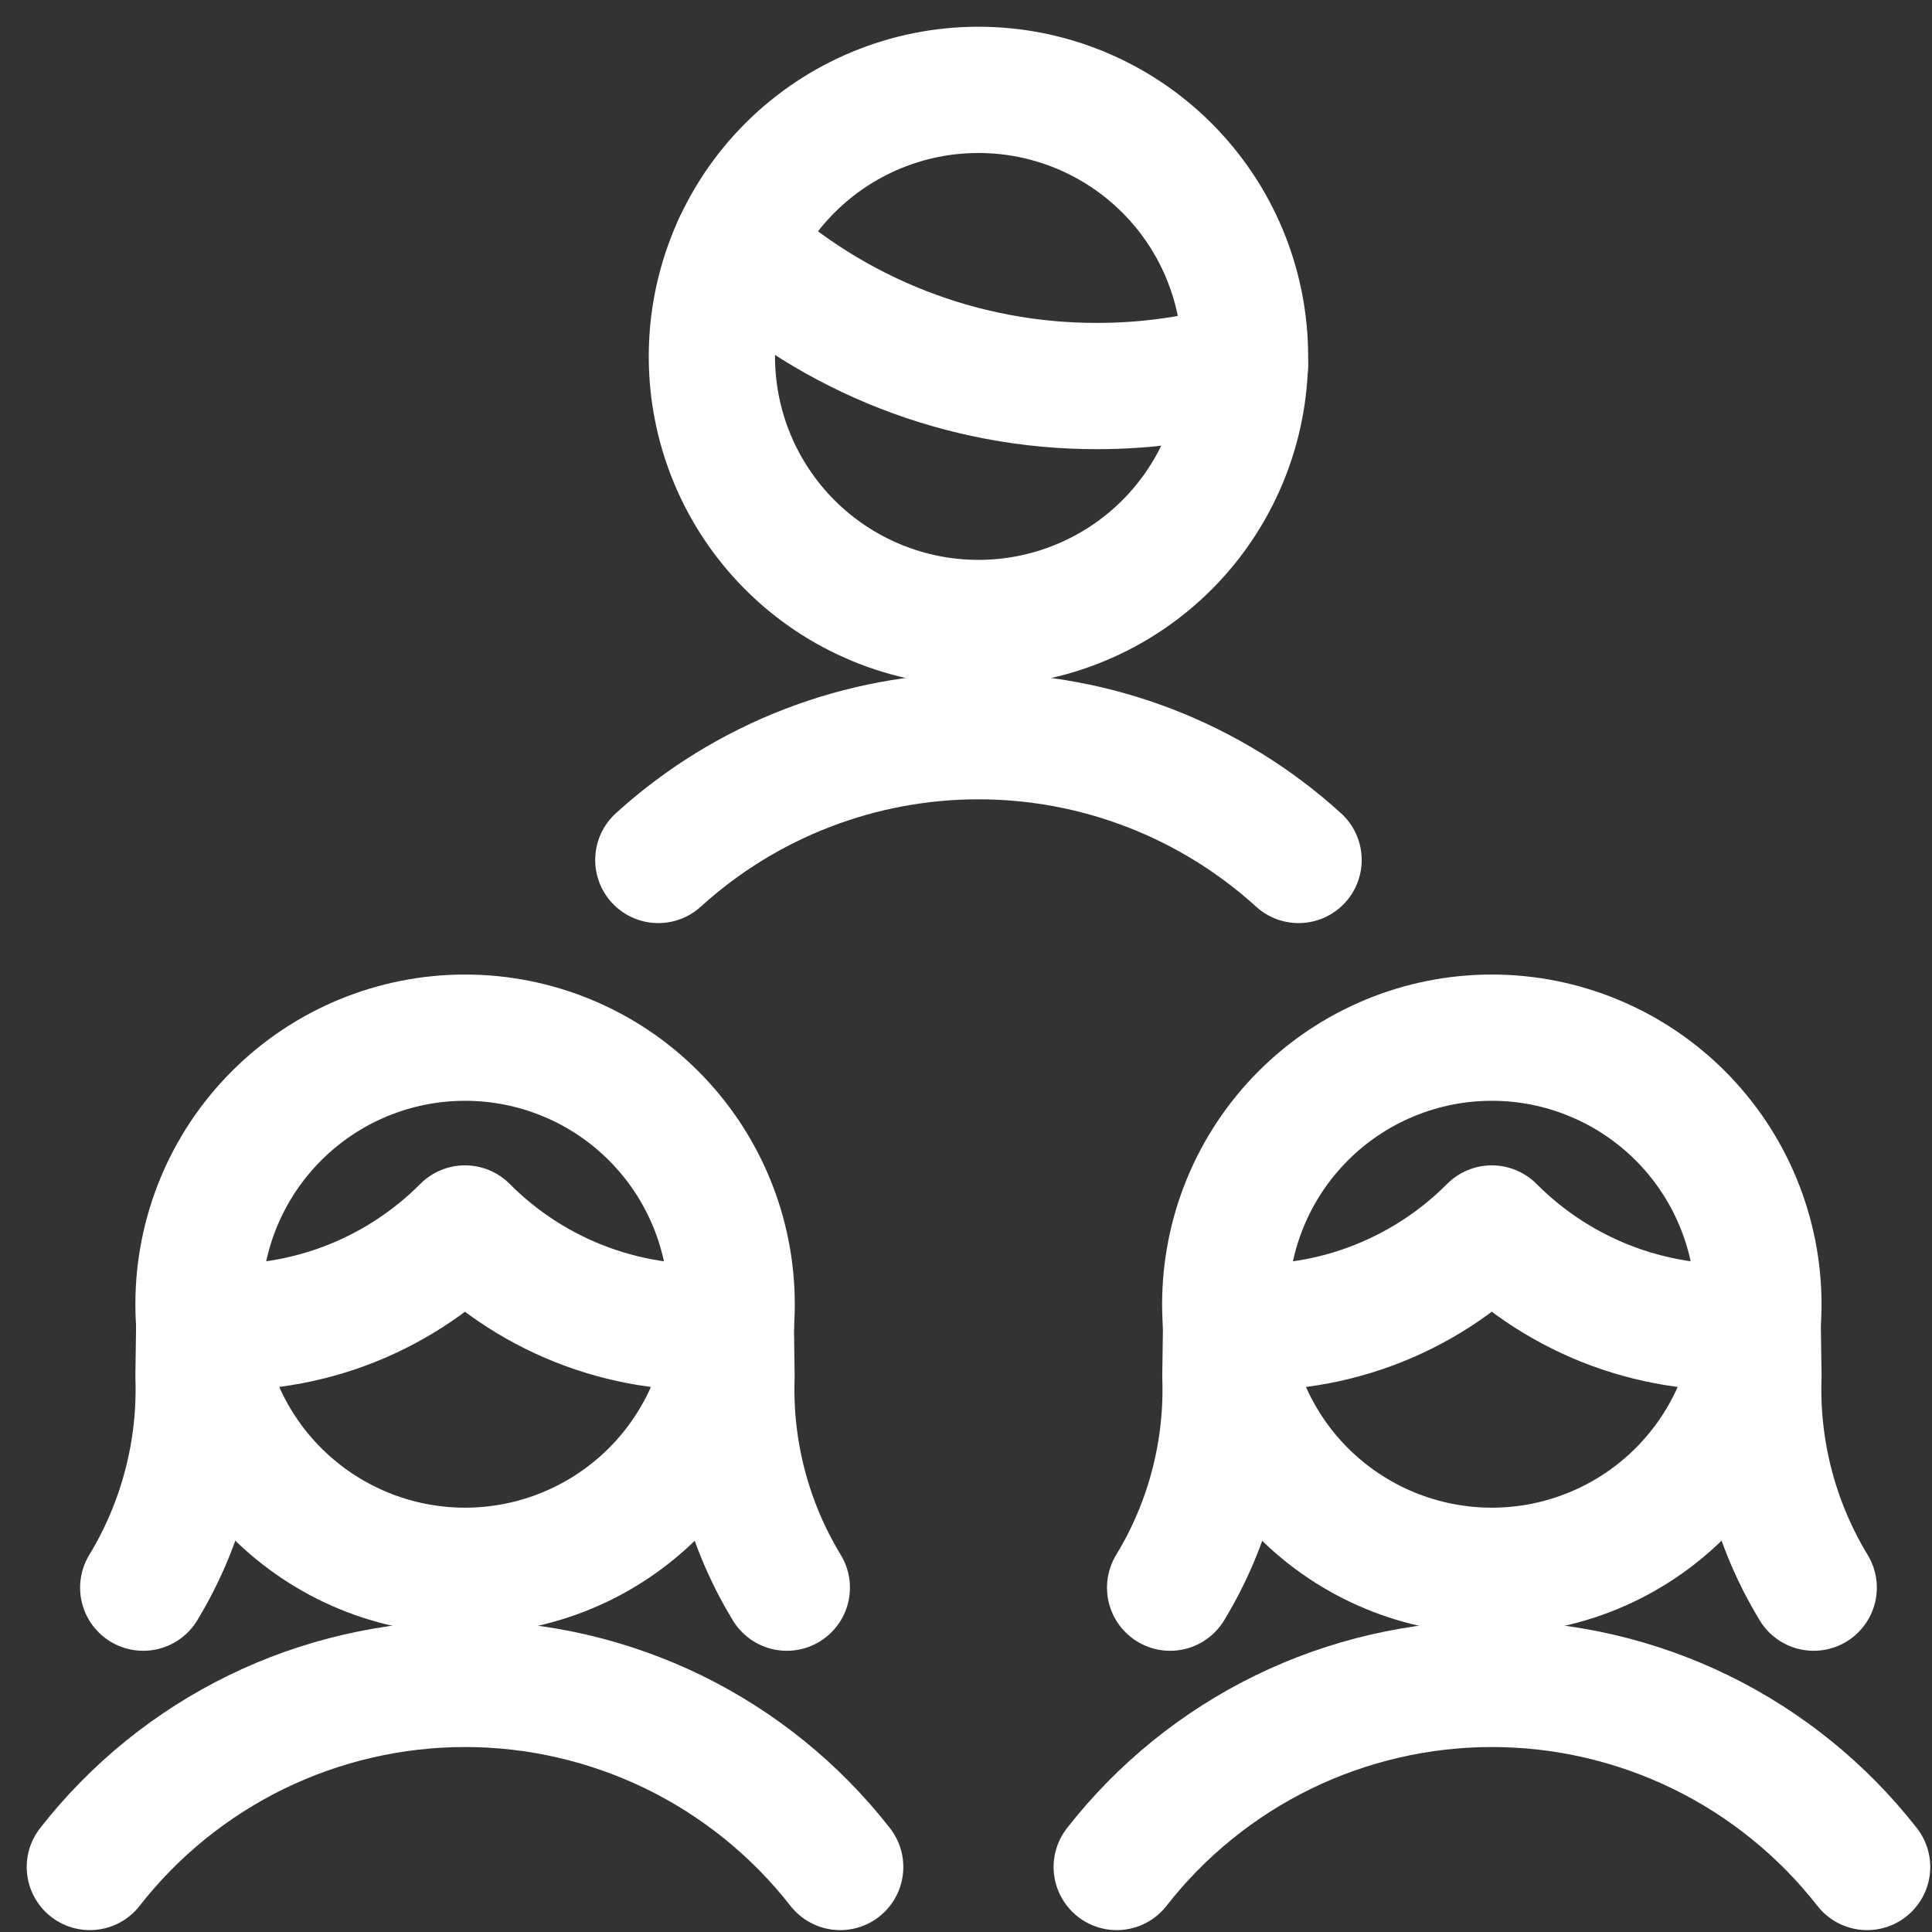 <svg width="43" height="43" viewBox="0 0 43 43" fill="none" xmlns="http://www.w3.org/2000/svg">
<rect x="0" y="0" width="43" height="43" fill="#333333" stroke="none"/>
<path d="M28.902 19.14C26.952 17.367 24.412 16.385 21.777 16.385C19.142 16.385 16.602 17.367 14.652 19.14" stroke="white" stroke-width="2.81" stroke-linecap="round" stroke-linejoin="round"/>
<path d="M15.844 7.933C15.844 8.712 15.997 9.484 16.295 10.203C16.593 10.923 17.03 11.577 17.581 12.128C18.132 12.679 18.786 13.116 19.506 13.414C20.226 13.713 20.998 13.866 21.777 13.866C22.556 13.866 23.327 13.713 24.047 13.414C24.767 13.116 25.421 12.679 25.972 12.128C26.523 11.577 26.96 10.923 27.258 10.203C27.556 9.484 27.71 8.712 27.71 7.933C27.71 6.359 27.085 4.85 25.972 3.738C24.859 2.625 23.35 2 21.777 2C20.203 2 18.694 2.625 17.581 3.738C16.469 4.85 15.844 6.359 15.844 7.933Z" stroke="white" stroke-width="2.81" stroke-linecap="round" stroke-linejoin="round"/>
<path d="M27.709 8.128C26.638 8.437 25.528 8.593 24.413 8.592C21.438 8.596 18.571 7.479 16.383 5.463" stroke="white" stroke-width="2.81" stroke-linecap="round" stroke-linejoin="round"/>
<path d="M18.7 41.553C17.709 40.284 16.443 39.258 14.996 38.551C13.549 37.846 11.96 37.478 10.35 37.478C8.74 37.478 7.151 37.846 5.704 38.551C4.258 39.258 2.991 40.284 2 41.553" stroke="white" stroke-width="2.81" stroke-linecap="round" stroke-linejoin="round"/>
<path d="M4.434 29.512L4.418 30.63C4.475 32.285 4.047 33.92 3.188 35.336" stroke="white" stroke-width="2.81" stroke-linecap="round" stroke-linejoin="round"/>
<path d="M16.266 29.512L16.281 30.63C16.224 32.285 16.651 33.92 17.512 35.336" stroke="white" stroke-width="2.81" stroke-linecap="round" stroke-linejoin="round"/>
<path d="M4.434 29.512C5.518 29.604 6.61 29.457 7.632 29.083C8.654 28.708 9.581 28.114 10.349 27.342C11.116 28.114 12.044 28.708 13.065 29.083C14.087 29.457 15.178 29.604 16.263 29.512" stroke="white" stroke-width="2.81" stroke-linecap="round" stroke-linejoin="round"/>
<path d="M4.418 29.028C4.418 29.807 4.571 30.579 4.87 31.298C5.168 32.018 5.605 32.672 6.156 33.223C6.707 33.774 7.361 34.211 8.08 34.509C8.8 34.807 9.572 34.961 10.351 34.961C11.13 34.961 11.902 34.807 12.621 34.509C13.341 34.211 13.995 33.774 14.546 33.223C15.097 32.672 15.534 32.018 15.832 31.298C16.13 30.579 16.284 29.807 16.284 29.028C16.284 27.454 15.659 25.945 14.546 24.833C13.434 23.72 11.925 23.095 10.351 23.095C8.777 23.095 7.268 23.72 6.156 24.833C5.043 25.945 4.418 27.454 4.418 29.028Z" stroke="white" stroke-width="2.81" stroke-linecap="round" stroke-linejoin="round"/>
<path d="M41.556 41.553C40.565 40.284 39.298 39.258 37.851 38.551C36.404 37.846 34.816 37.478 33.206 37.478C31.596 37.478 30.007 37.846 28.56 38.551C27.113 39.258 25.846 40.284 24.855 41.553" stroke="white" stroke-width="2.81" stroke-linecap="round" stroke-linejoin="round"/>
<path d="M27.289 29.512L27.273 30.63C27.331 32.285 26.904 33.92 26.043 35.336" stroke="white" stroke-width="2.81" stroke-linecap="round" stroke-linejoin="round"/>
<path d="M39.121 29.512L39.137 30.63C39.08 32.285 39.508 33.92 40.367 35.336" stroke="white" stroke-width="2.81" stroke-linecap="round" stroke-linejoin="round"/>
<path d="M27.289 29.512C28.373 29.604 29.465 29.458 30.486 29.083C31.508 28.708 32.435 28.114 33.203 27.342C33.971 28.114 34.898 28.708 35.92 29.083C36.942 29.457 38.033 29.604 39.118 29.512" stroke="white" stroke-width="2.81" stroke-linecap="round" stroke-linejoin="round"/>
<path d="M27.27 29.028C27.27 30.602 27.895 32.111 29.007 33.223C30.12 34.336 31.629 34.961 33.203 34.961C34.776 34.961 36.285 34.336 37.398 33.223C38.51 32.111 39.136 30.602 39.136 29.028C39.136 28.249 38.982 27.477 38.684 26.758C38.386 26.038 37.949 25.384 37.398 24.833C36.847 24.282 36.193 23.845 35.473 23.547C34.753 23.248 33.982 23.095 33.203 23.095C32.423 23.095 31.652 23.248 30.932 23.547C30.212 23.845 29.558 24.282 29.007 24.833C28.456 25.384 28.019 26.038 27.721 26.758C27.423 27.477 27.27 28.249 27.27 29.028Z" stroke="white" stroke-width="2.81" stroke-linecap="round" stroke-linejoin="round"/>
</svg>
